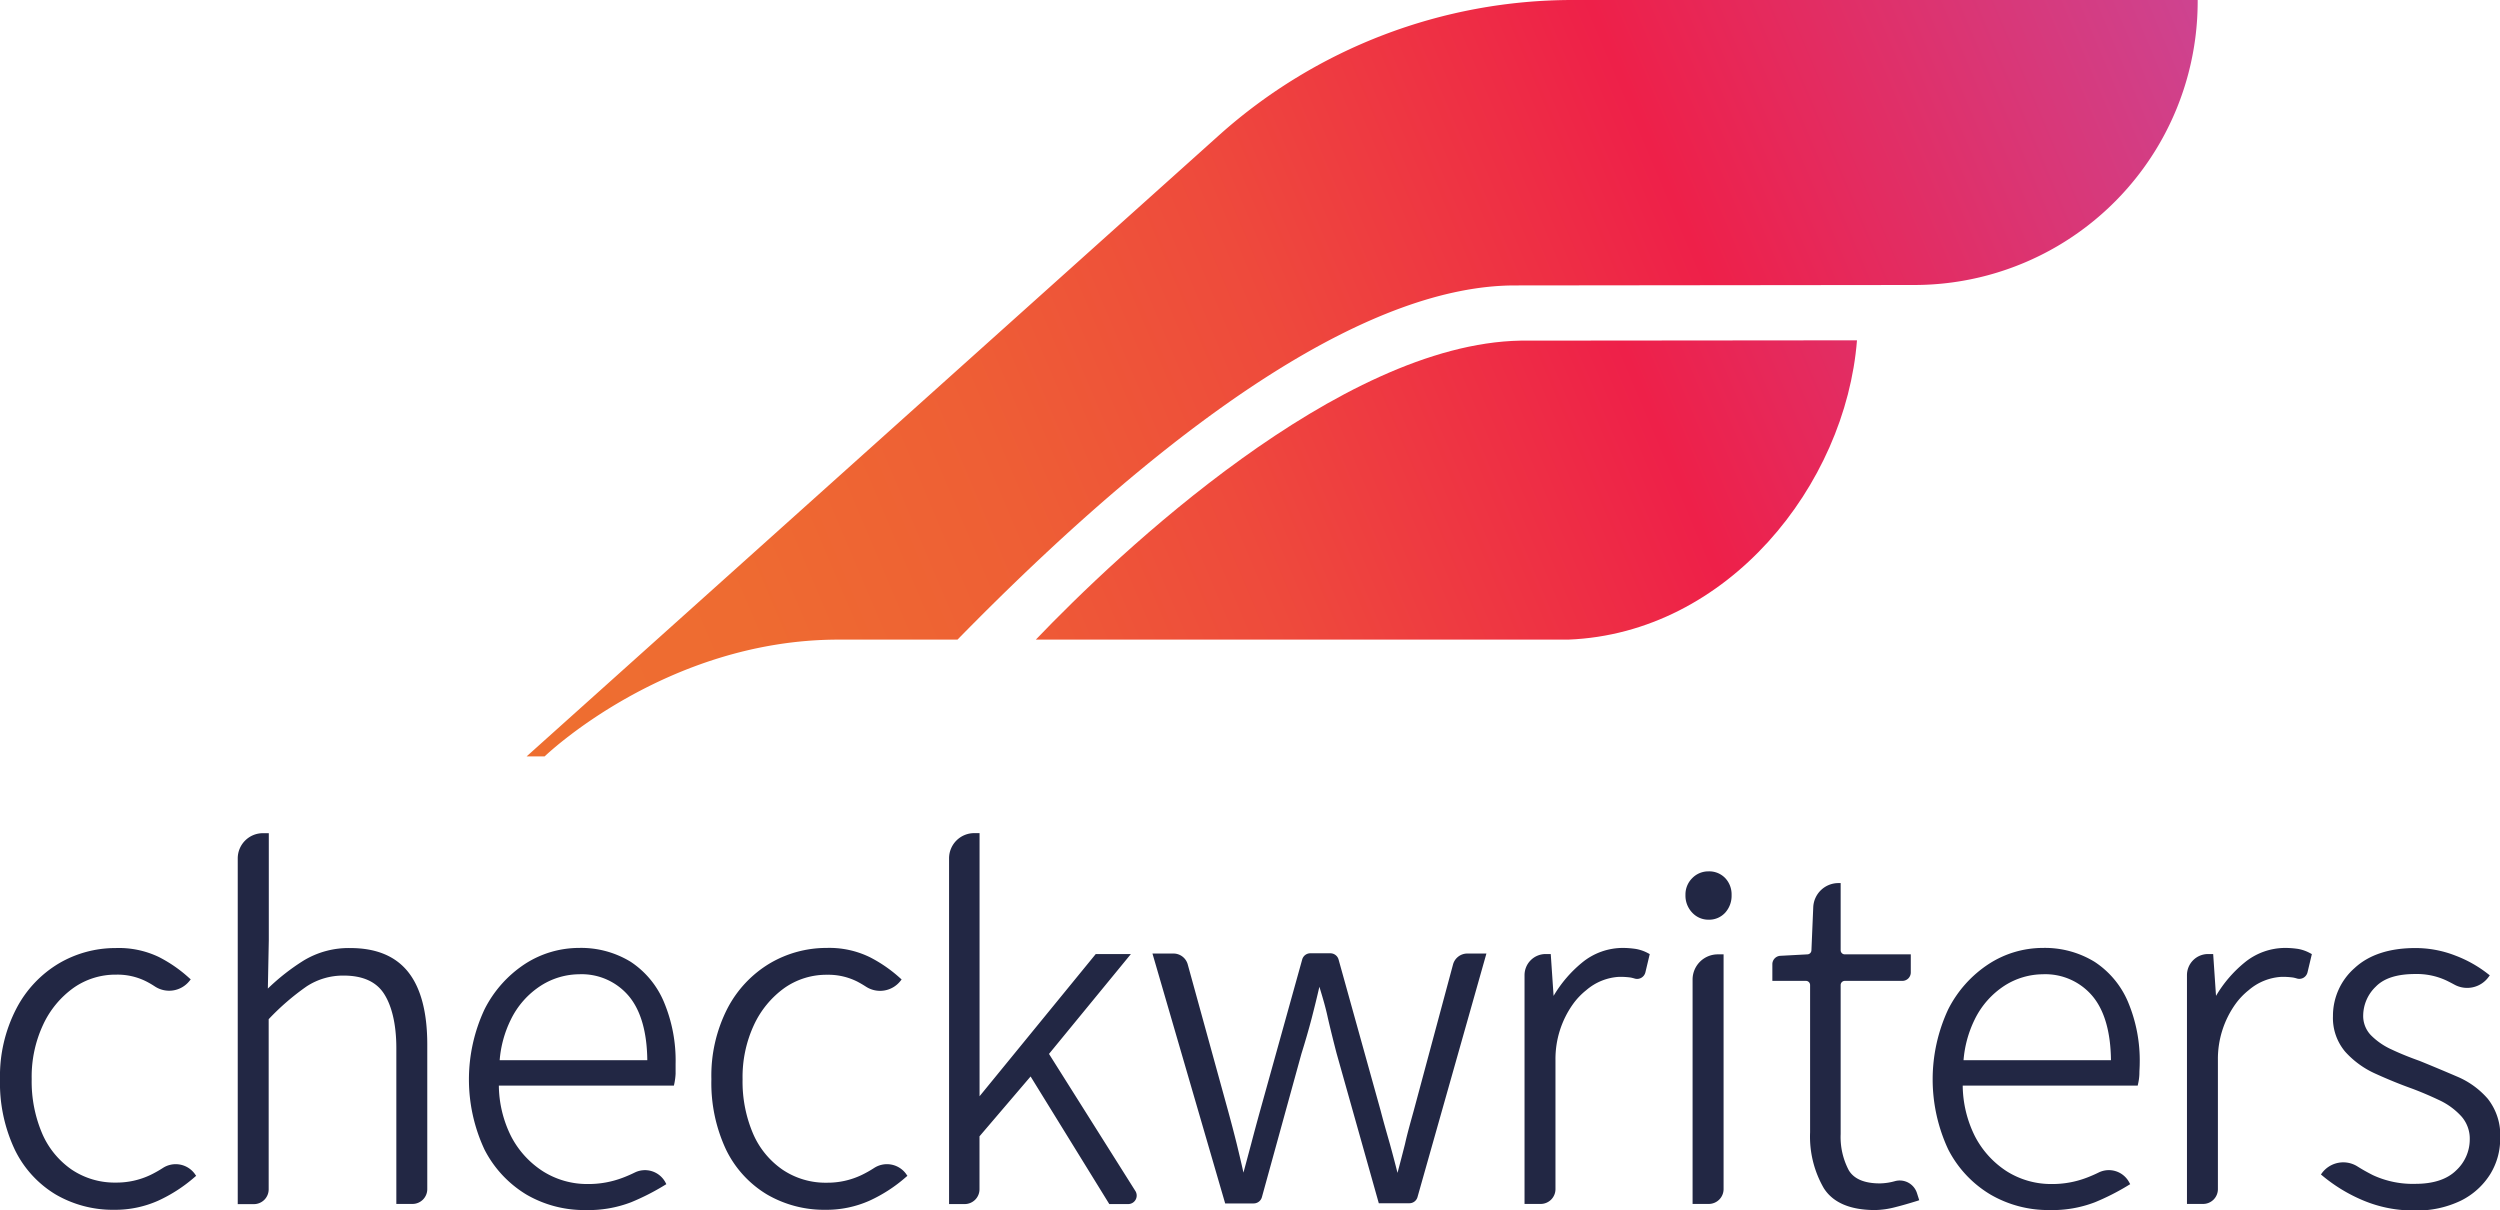 <svg xmlns="http://www.w3.org/2000/svg" xmlns:xlink="http://www.w3.org/1999/xlink" id="ARTWORK" width="396.76" height="192.04" viewBox="0 0 396.76 192.04"><defs><linearGradient id="linear-gradient" x1="70.88" x2="434.76" y1="109.32" y2="-45.14" gradientUnits="userSpaceOnUse"><stop offset="0" stop-color="#ee6f30"/><stop offset=".12" stop-color="#ee6b31"/><stop offset=".24" stop-color="#ee5e35"/><stop offset=".36" stop-color="#ee4a3c"/><stop offset=".48" stop-color="#ee2d45"/><stop offset=".53" stop-color="#ee2049"/><stop offset="1" stop-color="#aa6ade"/></linearGradient><linearGradient xlink:href="#linear-gradient" id="linear-gradient-2" x1="73.51" x2="432.88" y1="151.22" y2="-1.32"/><style>.cls-1{fill:#222744}.cls-2{fill:url(#linear-gradient)}.cls-3{fill:url(#linear-gradient-2)}</style></defs><path d="M25.79 185.4a19 19 0 0 1-1.89 1.06 12.5 12.5 0 0 1-5.51 1.22 12.22 12.22 0 0 1-7-2.05 13.39 13.39 0 0 1-4.69-5.72 21 21 0 0 1-1.67-8.65 19.45 19.45 0 0 1 1.83-8.67 14.9 14.9 0 0 1 4.82-5.82 11.57 11.57 0 0 1 6.77-2.09 10.13 10.13 0 0 1 4.81 1.1 14.49 14.49 0 0 1 1.33.78 4.12 4.12 0 0 0 5.47-.87l.21-.26-.25-.22a21.92 21.92 0 0 0-4.81-3.33 14.68 14.68 0 0 0-6.87-1.42 17.68 17.68 0 0 0-9 2.44 18 18 0 0 0-6.73 7.14A23.27 23.27 0 0 0 0 171.28a24.76 24.76 0 0 0 2.35 11.18 16.87 16.87 0 0 0 6.49 7.11 18 18 0 0 0 9.25 2.43 16.78 16.78 0 0 0 7-1.44 23.9 23.9 0 0 0 5.8-3.75l.24-.2-.26-.37a3.75 3.75 0 0 0-5.08-.84ZM55.59 150.46a13.8 13.8 0 0 0-7.43 2 34.27 34.27 0 0 0-5.65 4.43l.15-7.66v-17h-.93a4 4 0 0 0-4 4v54.87h2.56a2.35 2.35 0 0 0 2.35-2.35v-27a38.9 38.9 0 0 1 6-5.19 10.54 10.54 0 0 1 5.92-1.73c2.94 0 5.07.93 6.31 2.77s2.03 4.78 2.03 8.74v24.73h2.56a2.35 2.35 0 0 0 2.35-2.35v-22.95c0-5.07-1-8.93-3-11.47s-5.07-3.84-9.22-3.84ZM100.09 152.64a15.08 15.08 0 0 0-8.25-2.2 15.82 15.82 0 0 0-8.49 2.52 18.61 18.61 0 0 0-6.45 7.22 26.27 26.27 0 0 0 0 22.28 17.8 17.8 0 0 0 6.69 7.15 18.22 18.22 0 0 0 9.31 2.43 18.86 18.86 0 0 0 7.26-1.24 37.08 37.08 0 0 0 5.31-2.7l.28-.17-.15-.29a3.68 3.68 0 0 0-4.85-1.56c-.61.3-1.25.58-1.91.83a15.29 15.29 0 0 1-5.54 1 13.15 13.15 0 0 1-7.1-2 14.53 14.53 0 0 1-5.11-5.62 18.35 18.35 0 0 1-1.92-8h27.78l.06-.27a10.13 10.13 0 0 0 .21-1.6v-1.56a24 24 0 0 0-1.86-9.86 14.22 14.22 0 0 0-5.27-6.36ZM79.3 168.26a17.7 17.7 0 0 1 1.76-6.42 13.33 13.33 0 0 1 4.84-5.45 11.44 11.44 0 0 1 6-1.77 9.78 9.78 0 0 1 7.91 3.48c1.89 2.27 2.87 5.69 2.92 10.16ZM332.41 152.64a15.1 15.1 0 0 0-8.25-2.2 15.79 15.79 0 0 0-8.49 2.52 18.61 18.61 0 0 0-6.48 7.22 26.27 26.27 0 0 0 0 22.24 17.73 17.73 0 0 0 6.69 7.15 18.21 18.21 0 0 0 9.33 2.47 18.88 18.88 0 0 0 7.27-1.24 37.61 37.61 0 0 0 5.31-2.7l.28-.17-.16-.29a3.66 3.66 0 0 0-4.84-1.56c-.61.3-1.25.58-1.91.83a15.29 15.29 0 0 1-5.54 1 13.21 13.21 0 0 1-7.11-2 14.58 14.58 0 0 1-5.1-5.62 18.35 18.35 0 0 1-1.92-8h27.77l.06-.27a8.23 8.23 0 0 0 .21-1.6c0-.55.05-1.07.05-1.56a24 24 0 0 0-1.86-9.86 14.22 14.22 0 0 0-5.31-6.36Zm-20.79 15.62a17.9 17.9 0 0 1 1.75-6.42 13.35 13.35 0 0 1 4.82-5.45 11.44 11.44 0 0 1 6-1.77 9.78 9.78 0 0 1 7.91 3.48c1.89 2.27 2.87 5.69 2.92 10.16ZM138.67 185.4a17.85 17.85 0 0 1-1.93 1.08 12.54 12.54 0 0 1-5.52 1.22 12.19 12.19 0 0 1-7-2.05 13.34 13.34 0 0 1-4.7-5.72 21 21 0 0 1-1.67-8.65 19.58 19.58 0 0 1 1.83-8.67 15 15 0 0 1 4.82-5.82 11.59 11.59 0 0 1 6.77-2.09 10.2 10.2 0 0 1 4.82 1.1c.45.24.9.5 1.33.78a4.11 4.11 0 0 0 5.46-.87l.21-.26-.24-.22a22.23 22.23 0 0 0-4.82-3.33 14.66 14.66 0 0 0-6.84-1.46 17.71 17.71 0 0 0-9 2.44 18 18 0 0 0-6.73 7.14 23.38 23.38 0 0 0-2.56 11.26 24.89 24.89 0 0 0 2.33 11.18 16.89 16.89 0 0 0 6.5 7.11 18 18 0 0 0 9.25 2.43 16.81 16.81 0 0 0 7-1.44 23.66 23.66 0 0 0 5.79-3.75l.24-.2-.26-.37a3.75 3.75 0 0 0-5.08-.84ZM166.48 167.26l13-15.85h-5.58l-18.44 22.57v-41.76h-.84a4 4 0 0 0-4 4v54.87h2.48a2.35 2.35 0 0 0 2.35-2.35v-8.4l8.11-9.5 12.49 20.25h3a1.35 1.35 0 0 0 1.14-2.07ZM259.61 150.6a13.92 13.92 0 0 0-2.08-.16 10.19 10.19 0 0 0-6.46 2.34 19.8 19.8 0 0 0-4.51 5.27l-.45-6.64h-.81a3.35 3.35 0 0 0-3.35 3.35v36.31h2.56a2.35 2.35 0 0 0 2.35-2.35v-20.5a15 15 0 0 1 2.79-8.88 11.11 11.11 0 0 1 2.1-2.2 8.72 8.72 0 0 1 5.21-2.11 12.16 12.16 0 0 1 1.84.11 6.48 6.48 0 0 1 .63.16 1.33 1.33 0 0 0 1.05-.12 1.37 1.37 0 0 0 .65-.86l.69-2.9-.24-.13a6.34 6.34 0 0 0-1.97-.69ZM271.16 138.29a3.55 3.55 0 0 0-2.6 1.08 3.64 3.64 0 0 0-1.07 2.67 3.9 3.9 0 0 0 1.07 2.8 3.5 3.5 0 0 0 2.6 1.12 3.45 3.45 0 0 0 2.65-1.13 4 4 0 0 0 1-2.79 3.75 3.75 0 0 0-1-2.67 3.5 3.5 0 0 0-2.65-1.08ZM268.62 155.4v35.67h2.56a2.36 2.36 0 0 0 2.36-2.35v-37.26h-.93a4 4 0 0 0-3.99 3.94ZM300.71 187.46a9.32 9.32 0 0 1-2.38.35c-2.45 0-4.11-.71-4.93-2.1a11.31 11.31 0 0 1-1.28-5.73v-23.66a.66.66 0 0 1 .65-.65h9.13a1.34 1.34 0 0 0 1.35-1.35v-2.86h-10.48a.65.65 0 0 1-.65-.65v-10.66h-.35a4 4 0 0 0-4 3.82l-.29 6.87a.66.66 0 0 1-.62.62l-4.3.23a1.34 1.34 0 0 0-1.28 1.34v2.64h5.34a.66.66 0 0 1 .65.65v23.39a16.32 16.32 0 0 0 2.17 8.85c1.46 2.31 4.2 3.48 8.15 3.48a13.5 13.5 0 0 0 3.16-.45c1.2-.3 2.38-.65 3.51-1l.33-.11-.36-1.13a2.87 2.87 0 0 0-3.52-1.89ZM364.74 150.6a13.92 13.92 0 0 0-2.08-.16 10.19 10.19 0 0 0-6.46 2.34 19.8 19.8 0 0 0-4.51 5.27l-.45-6.64h-.81a3.35 3.35 0 0 0-3.35 3.35v36.31h2.56a2.35 2.35 0 0 0 2.35-2.35v-20.5a15 15 0 0 1 2.79-8.88 11.11 11.11 0 0 1 2.1-2.2 8.72 8.72 0 0 1 5.21-2.11 12.16 12.16 0 0 1 1.84.11 5.83 5.83 0 0 1 .63.16 1.33 1.33 0 0 0 1-.12 1.37 1.37 0 0 0 .65-.86l.69-2.9-.24-.13a6.34 6.34 0 0 0-1.92-.69ZM394.82 174.38a13.24 13.24 0 0 0-4.91-3.54c-1.91-.82-3.91-1.66-5.93-2.48-1.49-.53-3-1.13-4.35-1.77a11 11 0 0 1-3.34-2.28 4.4 4.4 0 0 1-1.24-3.23 6.42 6.42 0 0 1 2-4.5c1.31-1.35 3.41-2 6.27-2a11.1 11.1 0 0 1 4.87 1c.44.21.88.44 1.31.67a4.2 4.2 0 0 0 5.44-1.19l.2-.27-.26-.2a19.54 19.54 0 0 0-5.19-2.93 17.36 17.36 0 0 0-6.37-1.2c-4.12 0-7.36 1.07-9.63 3.17a10.09 10.09 0 0 0-3.44 7.63 8.28 8.28 0 0 0 1.95 5.66 14.32 14.32 0 0 0 4.82 3.49c1.89.86 3.84 1.66 5.77 2.35 1.44.54 2.9 1.16 4.35 1.85a11.05 11.05 0 0 1 3.49 2.56 5.34 5.34 0 0 1 1.33 3.69 6.7 6.7 0 0 1-2.16 4.89c-1.44 1.42-3.62 2.13-6.48 2.13a15 15 0 0 1-6.73-1.38c-.83-.42-1.66-.88-2.45-1.38a4.22 4.22 0 0 0-5.6 1l-.2.27.25.21a25.42 25.42 0 0 0 6.45 3.91 20.6 20.6 0 0 0 8.12 1.6 16.07 16.07 0 0 0 7.41-1.57 11.51 11.51 0 0 0 4.63-4.18 10.69 10.69 0 0 0 1.59-5.69 9.32 9.32 0 0 0-1.97-6.29ZM230.6 153.07l-6.24 23.22c-.49 1.78-1 3.55-1.38 5.27-.38 1.51-.77 3-1.19 4.58-.39-1.56-.8-3.1-1.21-4.59-.49-1.72-1-3.48-1.46-5.26l-6.68-24a1.36 1.36 0 0 0-1.3-1h-3.18a1.34 1.34 0 0 0-1.3 1l-6.68 24q-.74 2.67-1.42 5.27c-.4 1.49-.8 3-1.22 4.54-.33-1.52-.69-3-1.06-4.54-.43-1.73-.89-3.48-1.38-5.27l-6.4-23.23a2.35 2.35 0 0 0-2.26-1.73h-3.34l11.54 39.66h4.53a1.36 1.36 0 0 0 1.3-1l6.27-22.75c.59-1.88 1.14-3.78 1.63-5.64.42-1.64.84-3.31 1.22-5 .51 1.66 1 3.31 1.34 4.93.41 1.78.88 3.66 1.38 5.6l6.71 23.83h4.86a1.34 1.34 0 0 0 1.29-1l10.93-38.63h-3a2.35 2.35 0 0 0-2.3 1.74Z" class="cls-1"/><path d="M303.9 45.23A45 45 0 0 0 348.78 0h-99.2a84.16 84.16 0 0 0-56 21.36l-110 98.68h2.86s19.19-18.53 46.64-18.53h18.88c36.22-37 66.31-56.21 88.47-56.21Z" class="cls-2"/><path d="M164.39 101.51h84.51c25.29-1 44-24.53 45.81-47.5l-53.41.05c-28.69.53-63.79 33.73-76.91 47.45Z" class="cls-3"/></svg>